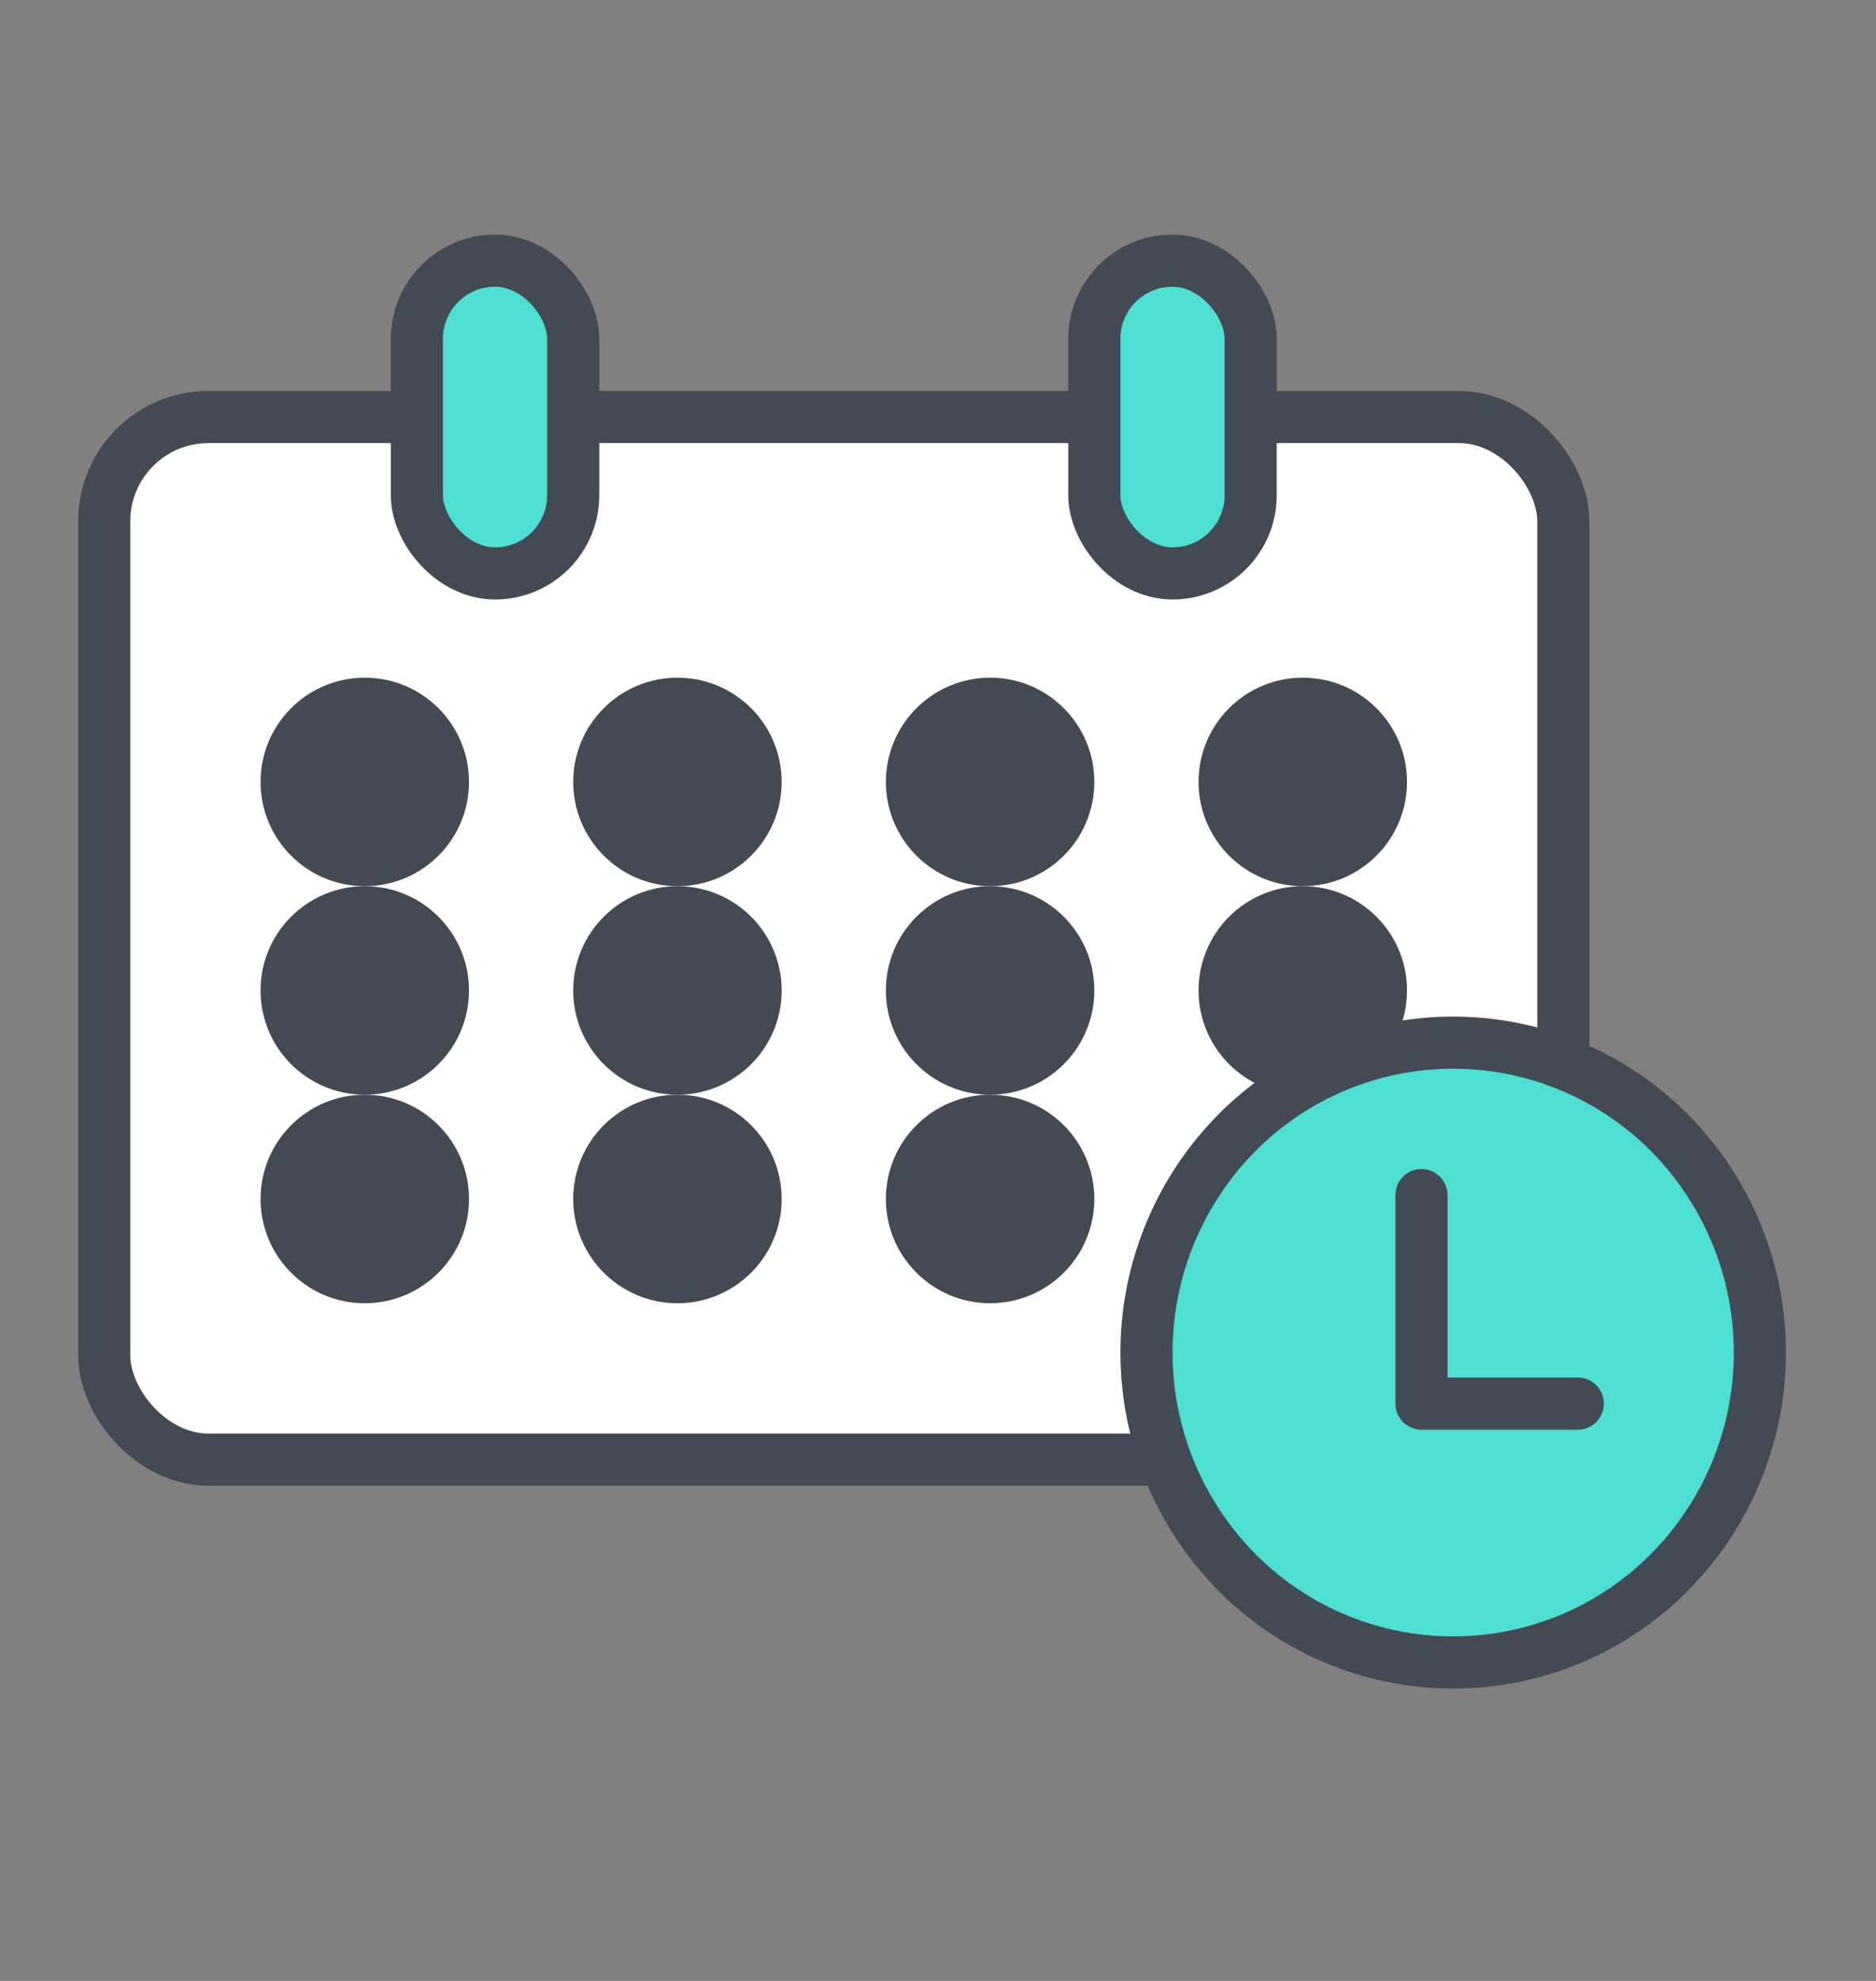 <svg xmlns="http://www.w3.org/2000/svg" viewBox="0 0 18 19">
    <rect x="0" y="0" width="18" height="19" fill="#808080" stroke="none"/>
    <g fill="none" fill-rule="evenodd">
        <g transform="translate(1 2.5)">
            <rect width="14" height="10" y="1.5" fill="#FFF" stroke="#434A54" stroke-linecap="round" stroke-linejoin="round" stroke-width=".5" rx="1"/>
            <circle cx="2.5" cy="5" r="1" fill="#434A54" fill-rule="nonzero"/>
            <circle cx="5.5" cy="5" r="1" fill="#434A54" fill-rule="nonzero"/>
            <circle cx="8.5" cy="5" r="1" fill="#434A54" fill-rule="nonzero"/>
            <circle cx="11.5" cy="5" r="1" fill="#434A54" fill-rule="nonzero"/>
            <circle cx="2.5" cy="7" r="1" fill="#434A54" fill-rule="nonzero"/>
            <circle cx="5.5" cy="7" r="1" fill="#434A54" fill-rule="nonzero"/>
            <circle cx="8.5" cy="7" r="1" fill="#434A54" fill-rule="nonzero"/>
            <circle cx="11.5" cy="7" r="1" fill="#434A54" fill-rule="nonzero"/>
            <circle cx="2.5" cy="9" r="1" fill="#434A54" fill-rule="nonzero"/>
            <circle cx="5.5" cy="9" r="1" fill="#434A54" fill-rule="nonzero"/>
            <circle cx="8.5" cy="9" r="1" fill="#434A54" fill-rule="nonzero"/>
            <circle cx="11.5" cy="9" r="1" fill="#434A54" fill-rule="nonzero"/>
            <rect width="1.5" height="3" x="3" fill="#4DDFD2" stroke="#434A54" stroke-linecap="round" stroke-linejoin="round" stroke-width=".5" rx=".75"/>
            <rect width="1.5" height="3" x="9.5" fill="#4DDFD2" stroke="#434A54" stroke-linecap="round" stroke-linejoin="round" stroke-width=".5" rx=".75"/>
        </g>
        <g stroke="#434A54" stroke-linecap="round" stroke-linejoin="round" stroke-width=".5">
            <path fill="#4DDFD2" d="M16.024 15.075a2.922 2.922 0 0 1-4.162 0 2.995 2.995 0 0 1 0-4.204 2.923 2.923 0 0 1 4.162 0 2.994 2.994 0 0 1 0 4.204"/>
            <path d="M13.639 11.463v2h1.5"/>
        </g>
    </g>
</svg>
